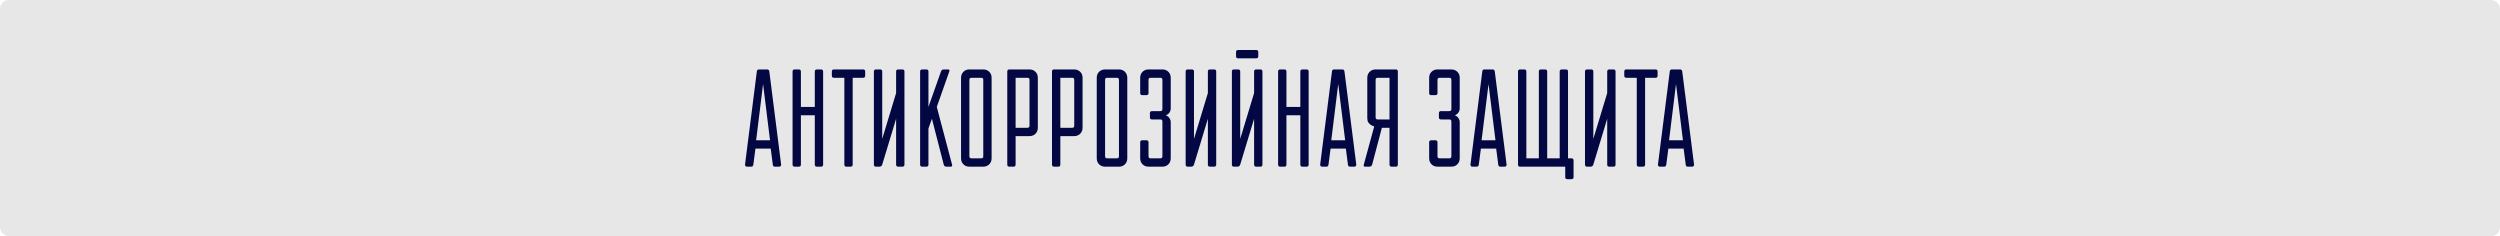 <?xml version="1.0" encoding="UTF-8"?> <svg xmlns="http://www.w3.org/2000/svg" width="1440" height="136" viewBox="0 0 1440 136" fill="none"> <rect width="1440" height="136" rx="5" fill="#C4C4C4" fill-opacity="0.4"></rect> <path d="M441.933 40C442.627 40 443.027 40.4 443.133 41.2L449.933 94.8C449.933 95.6 449.533 96 448.733 96H446.333C445.587 96 445.187 95.6 445.133 94.8L443.933 85.6H435.133L433.933 94.8C433.827 95.6 433.427 96 432.733 96H430.333C429.533 96 429.133 95.6 429.133 94.8L435.933 41.2C435.987 40.4 436.387 40 437.133 40H441.933ZM443.533 80.8L439.533 48.4L435.533 80.8H443.533ZM456.518 41.2C456.518 40.4 456.918 40 457.718 40H460.118C460.918 40 461.318 40.4 461.318 41.2V61.6H469.318V41.2C469.318 40.4 469.718 40 470.518 40H472.918C473.718 40 474.118 40.4 474.118 41.2V94.8C474.118 95.6 473.718 96 472.918 96H470.518C469.718 96 469.318 95.6 469.318 94.8V66.4H461.318V94.8C461.318 95.6 460.918 96 460.118 96H457.718C456.918 96 456.518 95.6 456.518 94.8V41.2ZM491.143 94.8C491.143 95.6 490.743 96 489.943 96H487.543C486.743 96 486.343 95.6 486.343 94.8V44.8H480.343C479.543 44.8 479.143 44.4 479.143 43.6V41.2C479.143 40.4 479.543 40 480.343 40H497.143C497.943 40 498.343 40.4 498.343 41.2V43.6C498.343 44.4 497.943 44.8 497.143 44.8H491.143V94.8ZM519.761 40C520.561 40 520.961 40.4 520.961 41.2V94.8C520.961 95.6 520.561 96 519.761 96H517.361C516.561 96 516.161 95.6 516.161 94.8V68.4L508.161 94.8C507.895 95.6 507.361 96 506.561 96H504.561C503.761 96 503.361 95.6 503.361 94.8V41.2C503.361 40.4 503.761 40 504.561 40H506.961C507.761 40 508.161 40.4 508.161 41.2V80L516.161 53.6V41.2C516.161 40.4 516.561 40 517.361 40H519.761ZM529.986 41.2C529.986 40.4 530.386 40 531.186 40H533.586C534.386 40 534.786 40.4 534.786 41.2V61.6L541.986 41.2C542.253 40.4 542.786 40 543.586 40H545.986C546.84 40 547.106 40.4 546.786 41.2L539.586 61.6L548.386 94.8C548.6 95.6 548.333 96 547.586 96H545.186C544.333 96 543.8 95.6 543.586 94.8L536.786 68.4L534.786 74V94.8C534.786 95.6 534.386 96 533.586 96H531.186C530.386 96 529.986 95.6 529.986 94.8V41.2ZM553.564 44.8C553.564 43.413 554.018 42.267 554.924 41.36C555.831 40.453 556.978 40 558.364 40H566.364C567.751 40 568.898 40.453 569.804 41.36C570.711 42.267 571.164 43.413 571.164 44.8V91.2C571.164 92.587 570.711 93.733 569.804 94.64C568.898 95.547 567.751 96 566.364 96H558.364C556.978 96 555.831 95.547 554.924 94.64C554.018 93.733 553.564 92.587 553.564 91.2V44.8ZM565.164 91.2C565.964 91.2 566.364 90.8 566.364 90V46C566.364 45.2 565.964 44.8 565.164 44.8H559.564C558.764 44.8 558.364 45.2 558.364 46V90C558.364 90.8 558.764 91.2 559.564 91.2H565.164ZM580.189 41.2C580.189 40.4 580.589 40 581.389 40H592.989C594.376 40 595.523 40.453 596.429 41.36C597.336 42.267 597.789 43.413 597.789 44.8V73.6C597.789 74.987 597.336 76.133 596.429 77.04C595.523 77.947 594.376 78.4 592.989 78.4H584.989V94.8C584.989 95.6 584.589 96 583.789 96H581.389C580.589 96 580.189 95.6 580.189 94.8V41.2ZM584.989 44.8V73.6H591.789C592.589 73.6 592.989 73.2 592.989 72.4V46C592.989 45.2 592.589 44.8 591.789 44.8H584.989ZM605.955 41.2C605.955 40.4 606.355 40 607.155 40H618.755C620.142 40 621.288 40.453 622.195 41.36C623.102 42.267 623.555 43.413 623.555 44.8V73.6C623.555 74.987 623.102 76.133 622.195 77.04C621.288 77.947 620.142 78.4 618.755 78.4H610.755V94.8C610.755 95.6 610.355 96 609.555 96H607.155C606.355 96 605.955 95.6 605.955 94.8V41.2ZM610.755 44.8V73.6H617.555C618.355 73.6 618.755 73.2 618.755 72.4V46C618.755 45.2 618.355 44.8 617.555 44.8H610.755ZM631.721 44.8C631.721 43.413 632.174 42.267 633.081 41.36C633.987 40.453 635.134 40 636.521 40H644.521C645.907 40 647.054 40.453 647.961 41.36C648.867 42.267 649.321 43.413 649.321 44.8V91.2C649.321 92.587 648.867 93.733 647.961 94.64C647.054 95.547 645.907 96 644.521 96H636.521C635.134 96 633.987 95.547 633.081 94.64C632.174 93.733 631.721 92.587 631.721 91.2V44.8ZM643.321 91.2C644.121 91.2 644.521 90.8 644.521 90V46C644.521 45.2 644.121 44.8 643.321 44.8H637.721C636.921 44.8 636.521 45.2 636.521 46V90C636.521 90.8 636.921 91.2 637.721 91.2H643.321ZM663.546 68.8C662.746 68.8 662.346 68.4 662.346 67.6V65.2C662.346 64.4 662.746 64 663.546 64H668.346C669.146 64 669.546 63.6 669.546 62.8V46C669.546 45.2 669.146 44.8 668.346 44.8H662.746C661.946 44.8 661.546 45.2 661.546 46V53.6C661.546 54.4 661.146 54.8 660.346 54.8H657.946C657.146 54.8 656.746 54.4 656.746 53.6V44.8C656.746 43.413 657.199 42.267 658.106 41.36C659.012 40.453 660.159 40 661.546 40H669.546C670.932 40 672.079 40.453 672.986 41.36C673.892 42.267 674.346 43.413 674.346 44.8V62.4C674.346 63.2 674.186 63.867 673.866 64.4C673.599 64.933 673.279 65.333 672.906 65.6C672.479 65.973 672.026 66.24 671.546 66.4C672.026 66.613 672.479 66.88 672.906 67.2C673.279 67.52 673.599 67.947 673.866 68.48C674.186 68.96 674.346 69.6 674.346 70.4V91.2C674.346 92.587 673.892 93.733 672.986 94.64C672.079 95.547 670.932 96 669.546 96H661.546C660.159 96 659.012 95.547 658.106 94.64C657.199 93.733 656.746 92.587 656.746 91.2V82C656.746 81.2 657.146 80.8 657.946 80.8H660.346C661.146 80.8 661.546 81.2 661.546 82V90C661.546 90.8 661.946 91.2 662.746 91.2H668.346C669.146 91.2 669.546 90.8 669.546 90V70C669.546 69.2 669.146 68.8 668.346 68.8H663.546ZM699.339 40C700.139 40 700.539 40.4 700.539 41.2V94.8C700.539 95.6 700.139 96 699.339 96H696.939C696.139 96 695.739 95.6 695.739 94.8V68.4L687.739 94.8C687.473 95.6 686.939 96 686.139 96H684.139C683.339 96 682.939 95.6 682.939 94.8V41.2C682.939 40.4 683.339 40 684.139 40H686.539C687.339 40 687.739 40.4 687.739 41.2V80L695.739 53.6V41.2C695.739 40.4 696.139 40 696.939 40H699.339ZM725.964 40C726.764 40 727.164 40.4 727.164 41.2V94.8C727.164 95.6 726.764 96 725.964 96H723.564C722.764 96 722.364 95.6 722.364 94.8V68.4L714.364 94.8C714.098 95.6 713.564 96 712.764 96H710.764C709.964 96 709.564 95.6 709.564 94.8V41.2C709.564 40.4 709.964 40 710.764 40H713.164C713.964 40 714.364 40.4 714.364 41.2V80L722.364 53.6V41.2C722.364 40.4 722.764 40 723.564 40H725.964ZM713.164 33.6C712.364 33.6 711.964 33.2 711.964 32.4V30C711.964 29.2 712.364 28.8 713.164 28.8H723.564C724.364 28.8 724.764 29.2 724.764 30V32.4C724.764 33.2 724.364 33.6 723.564 33.6H713.164ZM736.189 41.2C736.189 40.4 736.589 40 737.389 40H739.789C740.589 40 740.989 40.4 740.989 41.2V61.6H748.989V41.2C748.989 40.4 749.389 40 750.189 40H752.589C753.389 40 753.789 40.4 753.789 41.2V94.8C753.789 95.6 753.389 96 752.589 96H750.189C749.389 96 748.989 95.6 748.989 94.8V66.4H740.989V94.8C740.989 95.6 740.589 96 739.789 96H737.389C736.589 96 736.189 95.6 736.189 94.8V41.2ZM773.214 40C773.908 40 774.308 40.4 774.414 41.2L781.214 94.8C781.214 95.6 780.814 96 780.014 96H777.614C776.868 96 776.468 95.6 776.414 94.8L775.214 85.6H766.414L765.214 94.8C765.108 95.6 764.708 96 764.014 96H761.614C760.814 96 760.414 95.6 760.414 94.8L767.214 41.2C767.268 40.4 767.668 40 768.414 40H773.214ZM774.814 80.8L770.814 48.4L766.814 80.8H774.814ZM805.159 94.8C805.159 95.6 804.759 96 803.959 96H801.559C800.759 96 800.359 95.6 800.359 94.8V73.6H795.959L790.359 94.8C790.092 95.6 789.559 96 788.759 96H786.359C785.559 96 785.292 95.6 785.559 94.8L791.559 72.8C790.812 72.64 790.145 72.347 789.559 71.92C789.025 71.547 788.545 71.067 788.119 70.48C787.745 69.84 787.559 69.013 787.559 68V44.8C787.559 43.413 788.012 42.267 788.919 41.36C789.825 40.453 790.972 40 792.359 40H803.959C804.759 40 805.159 40.4 805.159 41.2V94.8ZM793.559 44.8C792.759 44.8 792.359 45.2 792.359 46V67.6C792.359 68.4 792.759 68.8 793.559 68.8H800.359V44.8H793.559ZM829.999 68.8C829.199 68.8 828.799 68.4 828.799 67.6V65.2C828.799 64.4 829.199 64 829.999 64H834.799C835.599 64 835.999 63.6 835.999 62.8V46C835.999 45.2 835.599 44.8 834.799 44.8H829.199C828.399 44.8 827.999 45.2 827.999 46V53.6C827.999 54.4 827.599 54.8 826.799 54.8H824.399C823.599 54.8 823.199 54.4 823.199 53.6V44.8C823.199 43.413 823.652 42.267 824.559 41.36C825.465 40.453 826.612 40 827.999 40H835.999C837.385 40 838.532 40.453 839.439 41.36C840.345 42.267 840.799 43.413 840.799 44.8V62.4C840.799 63.2 840.639 63.867 840.319 64.4C840.052 64.933 839.732 65.333 839.359 65.6C838.932 65.973 838.479 66.24 837.999 66.4C838.479 66.613 838.932 66.88 839.359 67.2C839.732 67.52 840.052 67.947 840.319 68.48C840.639 68.96 840.799 69.6 840.799 70.4V91.2C840.799 92.587 840.345 93.733 839.439 94.64C838.532 95.547 837.385 96 835.999 96H827.999C826.612 96 825.465 95.547 824.559 94.64C823.652 93.733 823.199 92.587 823.199 91.2V82C823.199 81.2 823.599 80.8 824.399 80.8H826.799C827.599 80.8 827.999 81.2 827.999 82V90C827.999 90.8 828.399 91.2 829.199 91.2H834.799C835.599 91.2 835.999 90.8 835.999 90V70C835.999 69.2 835.599 68.8 834.799 68.8H829.999ZM859.793 40C860.486 40 860.886 40.4 860.993 41.2L867.793 94.8C867.793 95.6 867.393 96 866.593 96H864.193C863.446 96 863.046 95.6 862.993 94.8L861.793 85.6H852.993L851.793 94.8C851.686 95.6 851.286 96 850.593 96H848.193C847.393 96 846.993 95.6 846.993 94.8L853.793 41.2C853.846 40.4 854.246 40 854.993 40H859.793ZM861.393 80.8L857.393 48.4L853.393 80.8H861.393ZM875.577 96C874.777 96 874.377 95.6 874.377 94.8V41.2C874.377 40.4 874.777 40 875.577 40H877.977C878.777 40 879.177 40.4 879.177 41.2V91.2H886.377V41.2C886.377 40.4 886.777 40 887.577 40H889.977C890.777 40 891.177 40.4 891.177 41.2V91.2H898.377V41.2C898.377 40.4 898.777 40 899.577 40H901.977C902.777 40 903.177 40.4 903.177 41.2V91.2H905.177C905.977 91.2 906.377 91.6 906.377 92.4V102C906.377 102.8 905.977 103.2 905.177 103.2H902.777C901.977 103.2 901.577 102.8 901.577 102V96H875.577ZM929.355 40C930.155 40 930.555 40.4 930.555 41.2V94.8C930.555 95.6 930.155 96 929.355 96H926.955C926.155 96 925.755 95.6 925.755 94.8V68.4L917.755 94.8C917.488 95.6 916.955 96 916.155 96H914.155C913.355 96 912.955 95.6 912.955 94.8V41.2C912.955 40.4 913.355 40 914.155 40H916.555C917.355 40 917.755 40.4 917.755 41.2V80L925.755 53.6V41.2C925.755 40.4 926.155 40 926.955 40H929.355ZM947.58 94.8C947.58 95.6 947.18 96 946.38 96H943.98C943.18 96 942.78 95.6 942.78 94.8V44.8H936.78C935.98 44.8 935.58 44.4 935.58 43.6V41.2C935.58 40.4 935.98 40 936.78 40H953.58C954.38 40 954.78 40.4 954.78 41.2V43.6C954.78 44.4 954.38 44.8 953.58 44.8H947.58V94.8ZM967.777 40C968.47 40 968.87 40.4 968.977 41.2L975.777 94.8C975.777 95.6 975.377 96 974.577 96H972.177C971.43 96 971.03 95.6 970.977 94.8L969.777 85.6H960.977L959.777 94.8C959.67 95.6 959.27 96 958.577 96H956.177C955.377 96 954.977 95.6 954.977 94.8L961.777 41.2C961.83 40.4 962.23 40 962.977 40H967.777ZM969.377 80.8L965.377 48.4L961.377 80.8H969.377Z" fill="#030843"></path> </svg> 